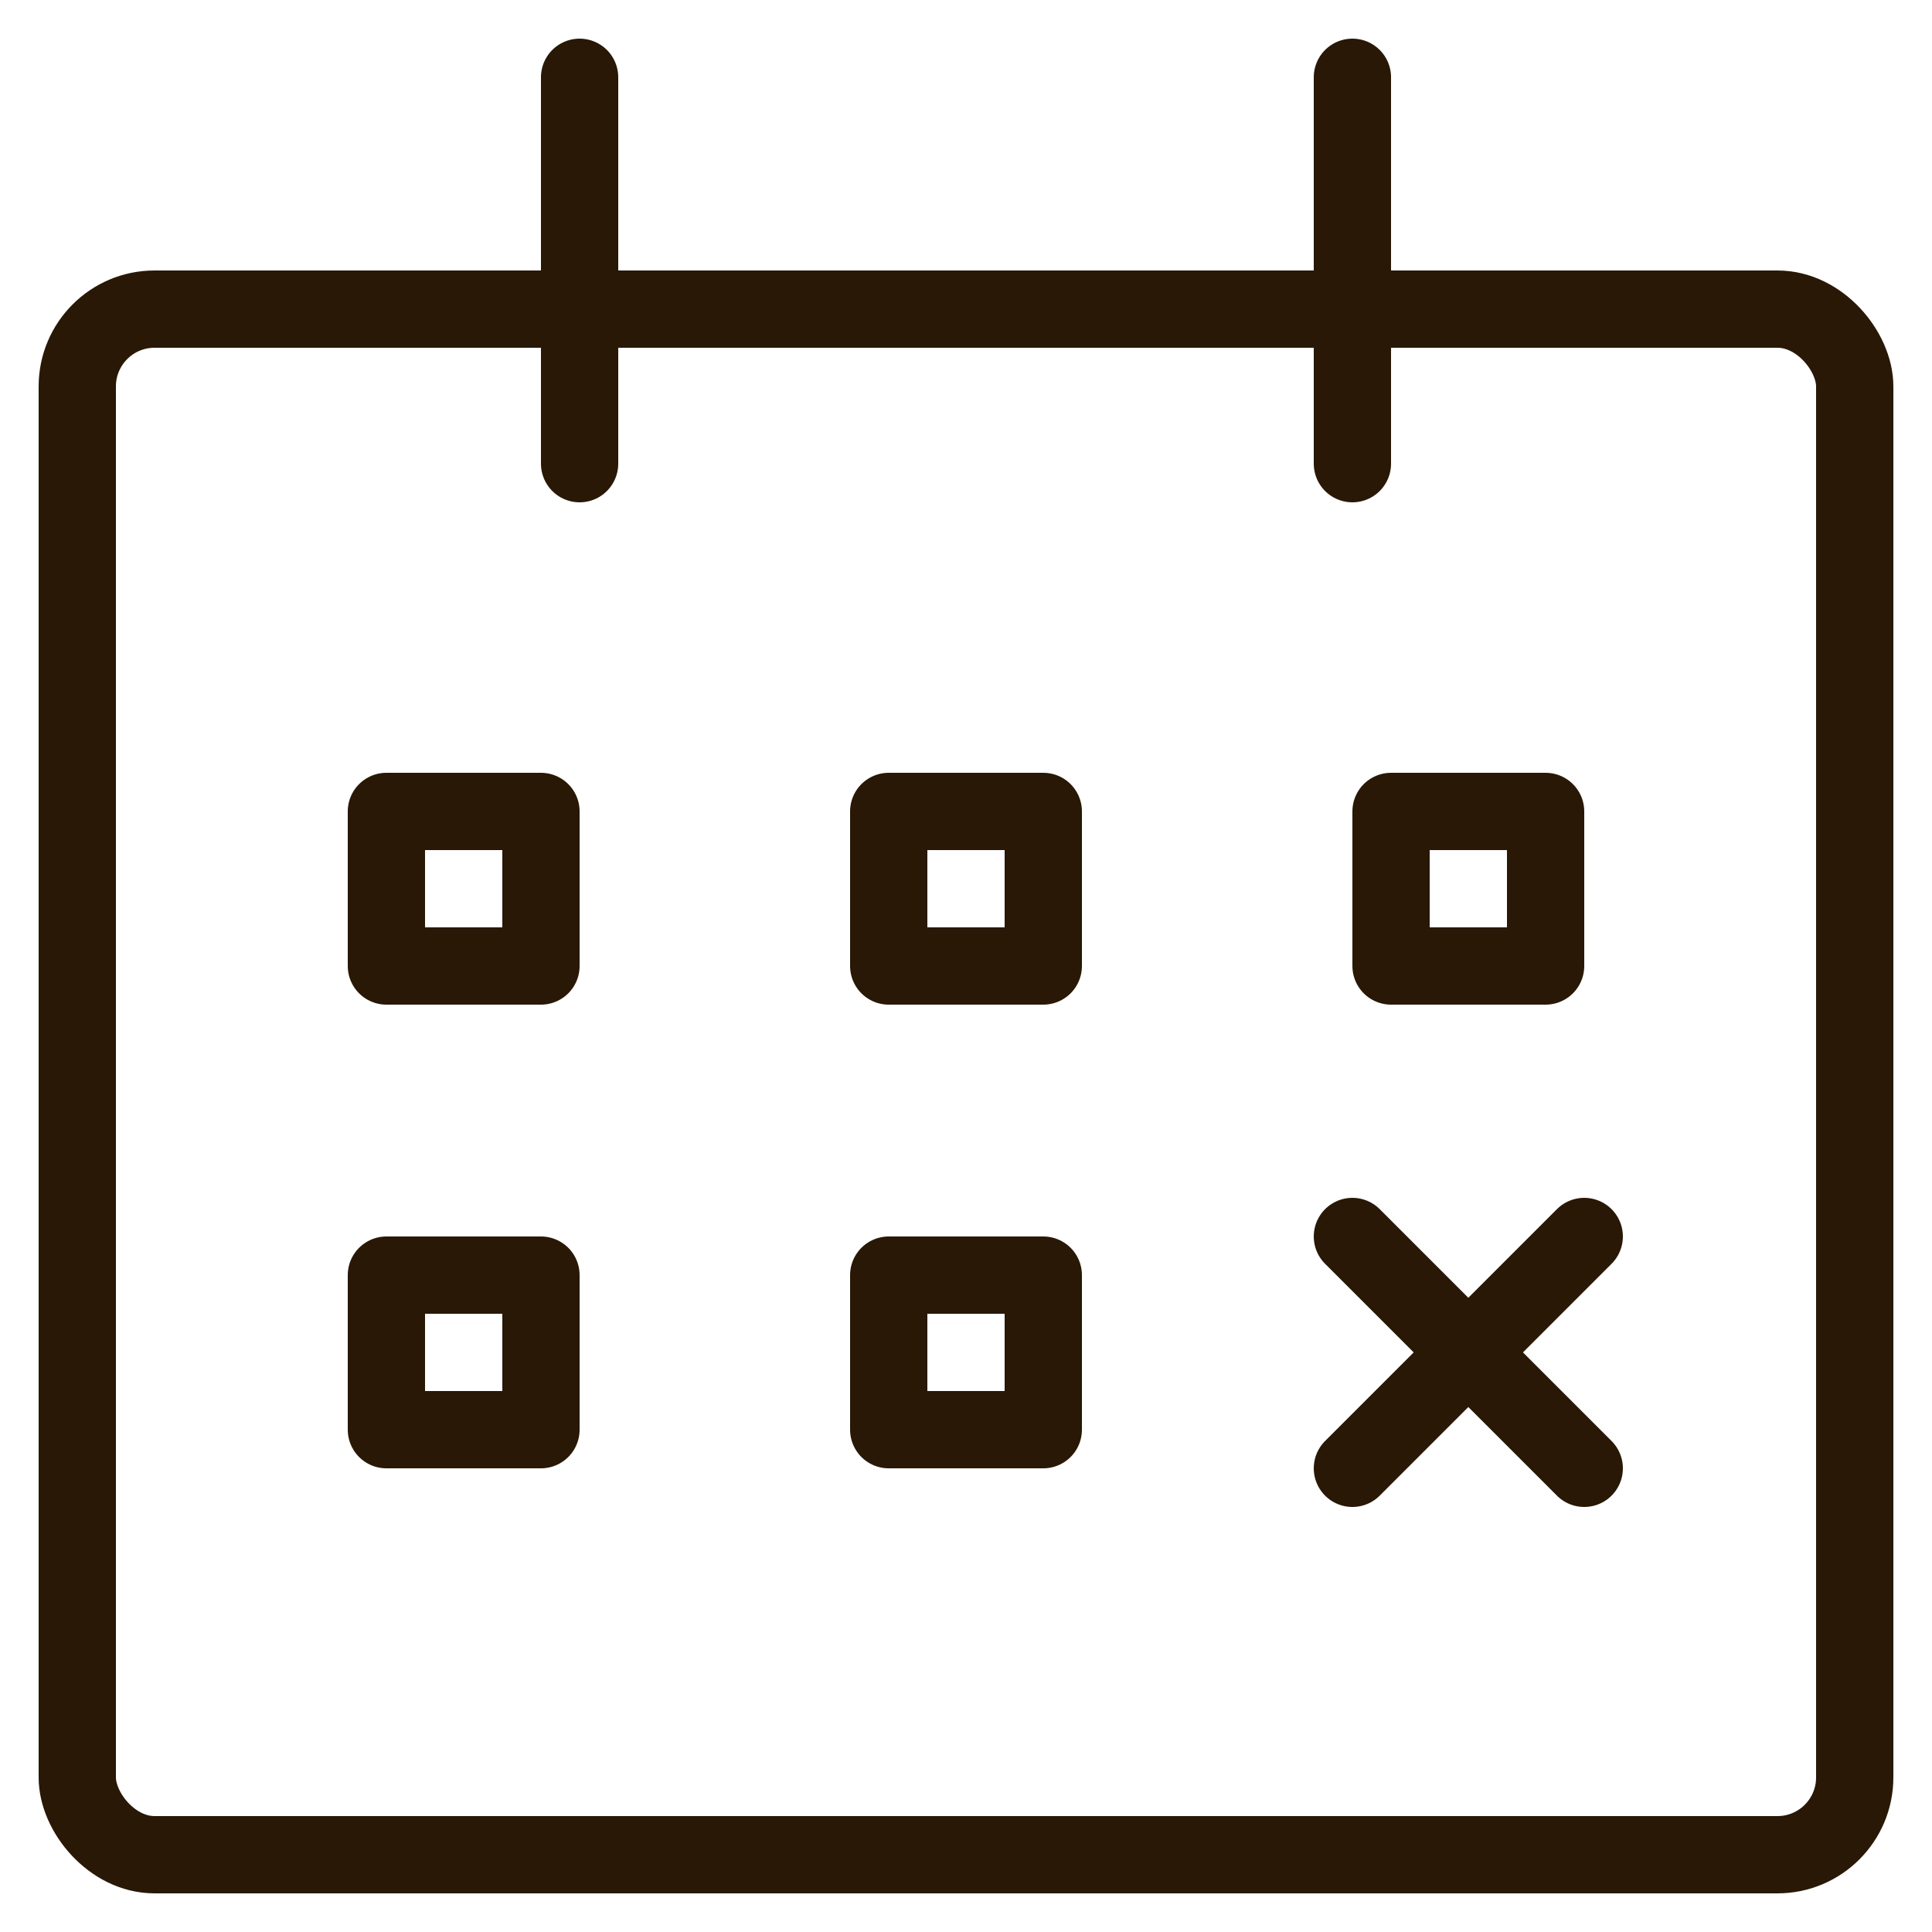 <?xml version="1.0" encoding="UTF-8"?>
<svg xmlns="http://www.w3.org/2000/svg" version="1.1" viewBox="0 0 50 50">
  <defs>
    <style>
      .cls-1 {
        fill: none;
        stroke: #281805;
        stroke-linecap: round;
        stroke-linejoin: round;
        stroke-width: 2px;
      }
    </style>
  </defs>
  <!-- Generator: Adobe Illustrator 28.7.1, SVG Export Plug-In . SVG Version: 1.2.0 Build 142)  -->
  <g>
    <g id="Layer_1">
      <g>
        <g>
          <rect class="cls-1" x="10" y="21" width="4" height="4"/>
          <rect class="cls-1" x="23" y="21" width="4" height="4"/>
          <rect class="cls-1" x="36" y="21" width="4" height="4"/>
          <rect class="cls-1" x="10" y="33" width="4" height="4"/>
          <rect class="cls-1" x="23" y="33" width="4" height="4"/>
        </g>
        <g>
          <rect class="cls-1" x="2" y="8" width="46" height="40" rx="2" ry="2"/>
          <line class="cls-1" x1="15" y1="2" x2="15" y2="12"/>
          <line class="cls-1" x1="35" y1="2" x2="35" y2="12"/>
        </g>
      </g>
      <g>
        <line class="cls-1" x1="41" y1="32" x2="35" y2="38"/>
        <line class="cls-1" x1="41" y1="38" x2="35" y2="32"/>
      </g>
    </g>
  </g>
</svg>